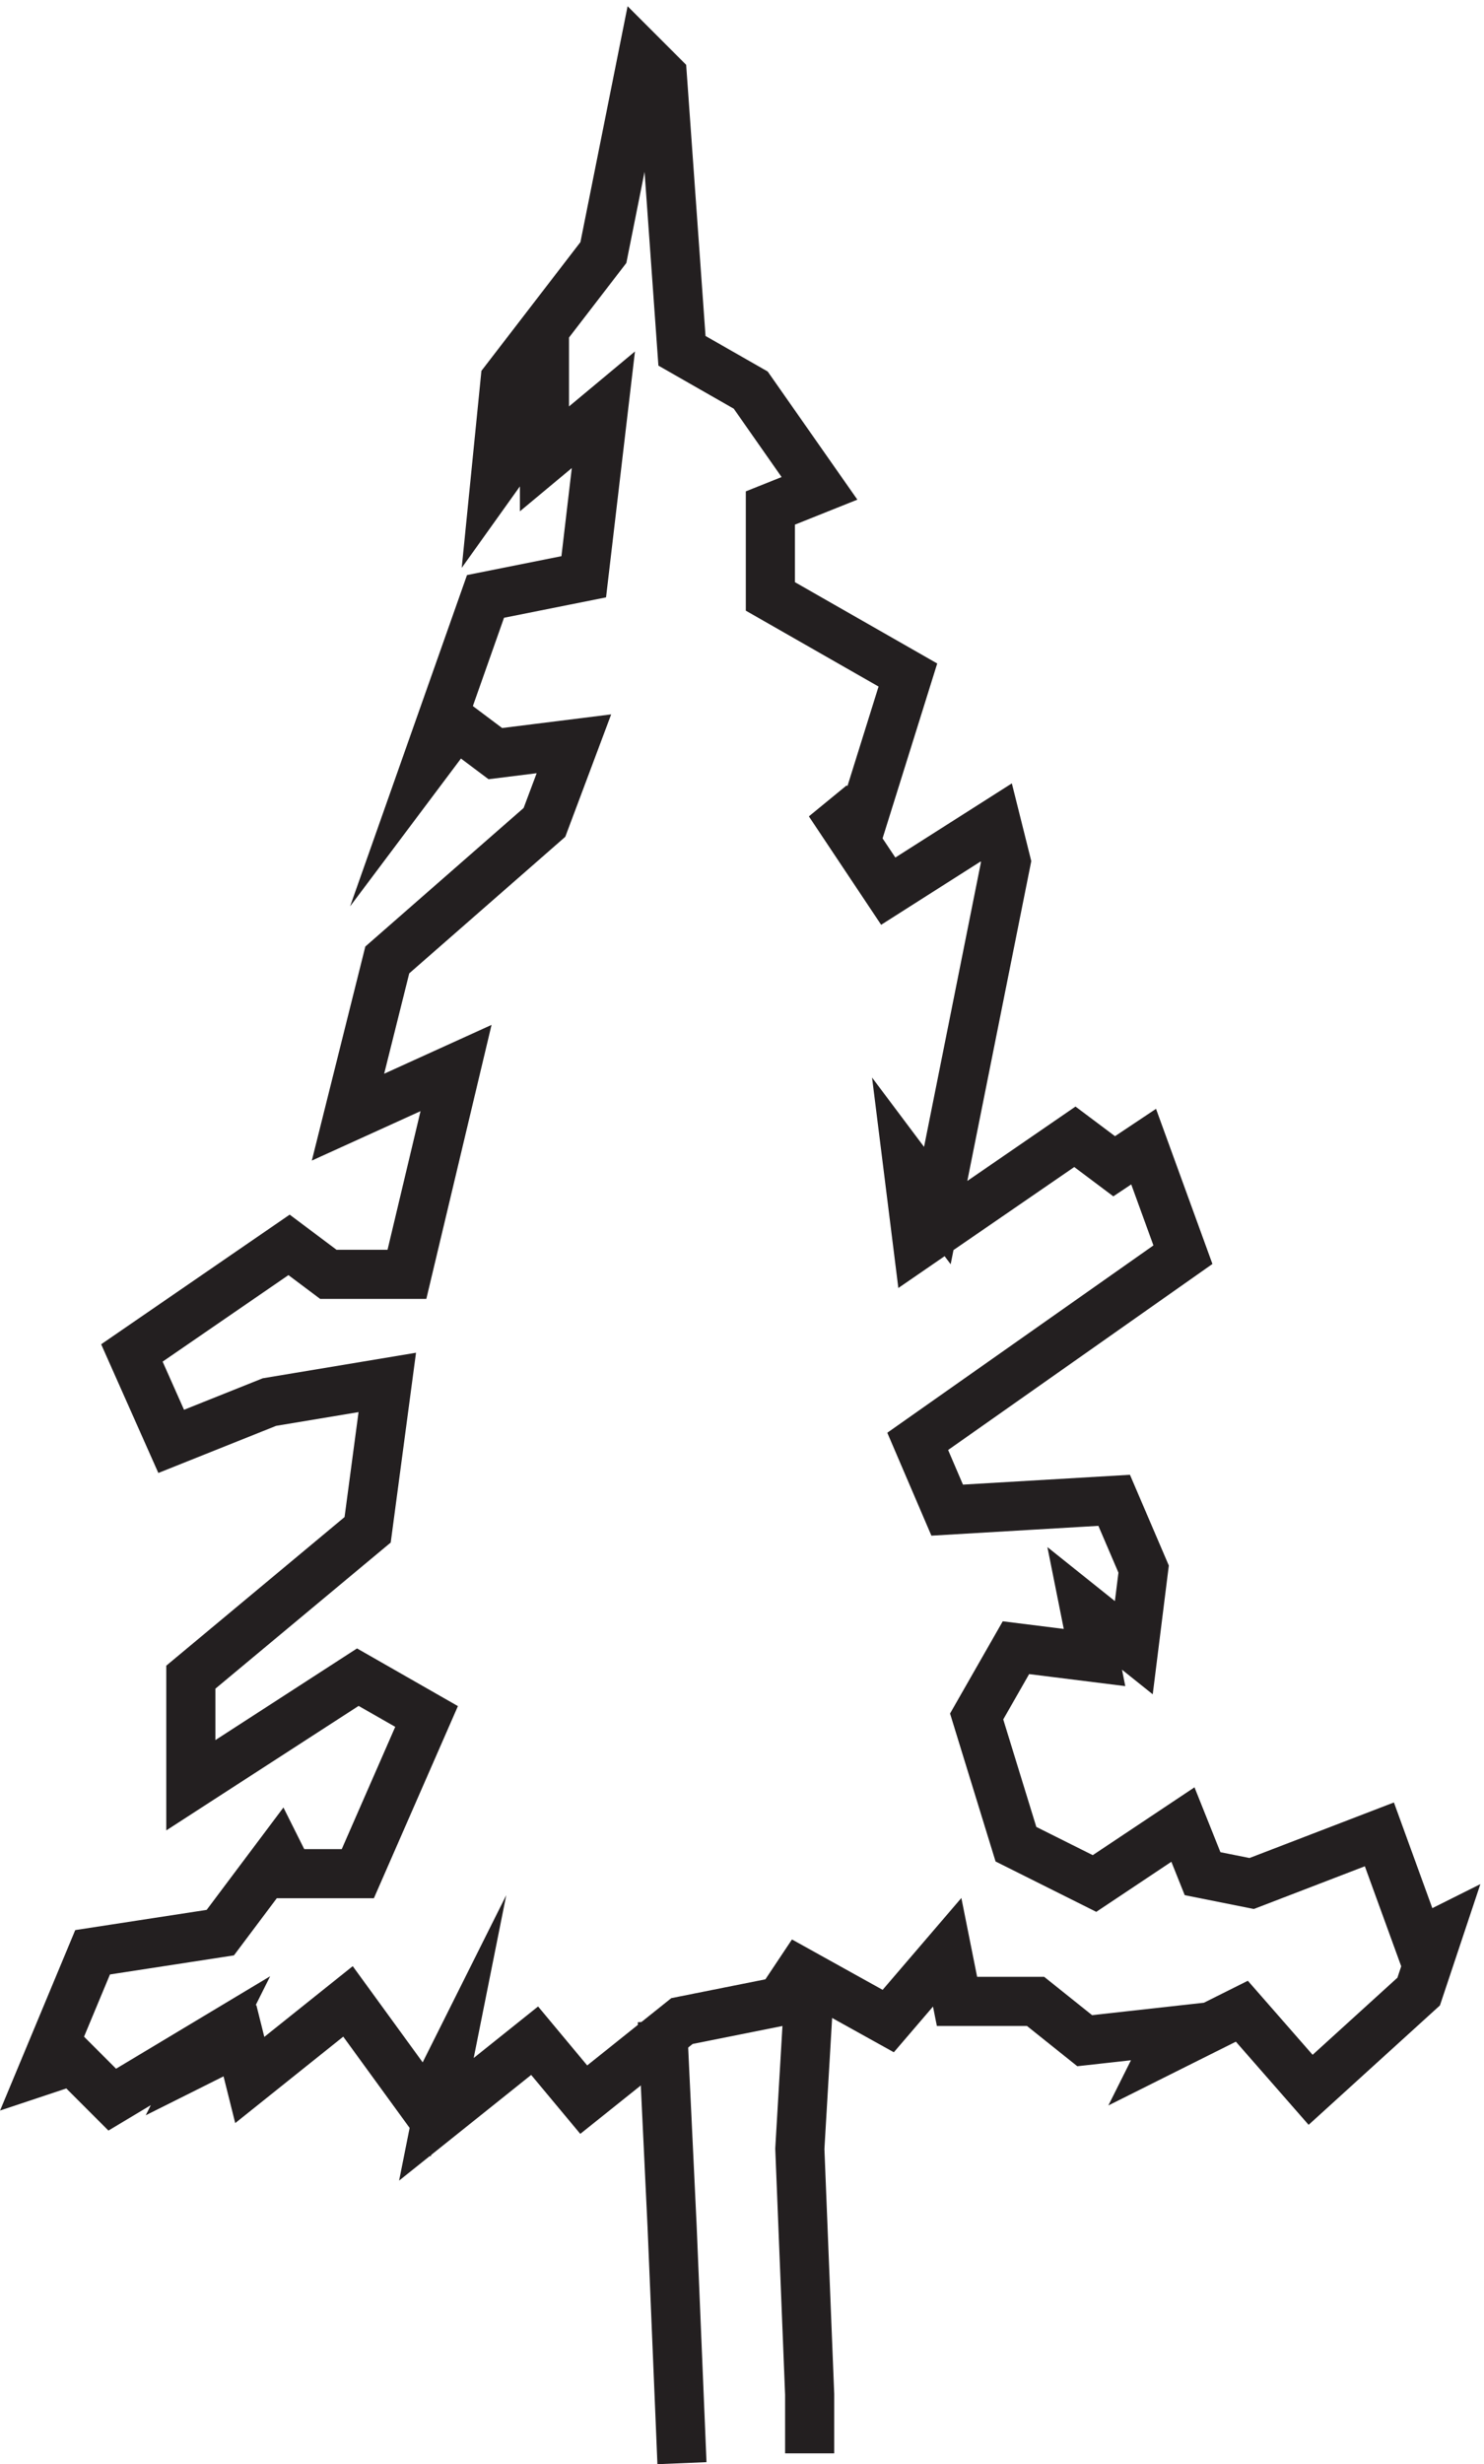 <svg xmlns="http://www.w3.org/2000/svg" xml:space="preserve" width="30.14" height="50.035"><path d="m118.832 78.168 13.5-7.5 9 10.5 1.5-7.5h12l7.5-6 13.5 1.5-1.5-3 12 6 10.5-12 16.5 15 3 9-3-1.5-6 16.5-19.5-7.5-7.5 1.5-3 7.5-13.5-9-12 6-6 19.5 6 10.5 12-1.5-1.5 7.5 7.5-6 1.5 12-4.5 10.5-25.5-1.5-4.5 10.5 40.5 28.5-6 16.5-4.5-3-6 4.5-24-16.5-1.5 12 4.5-6 10.5 52.5-1.5 6-16.5-10.5-9 13.5 4.5-4.5 7.5 24-21 12v13.5l7.5 3-10.5 15-10.5 6-3 42-3 3-6-30-15-19.5-1.5-15 7.5 10.5v-7.5l9 7.5-3-25.5-15-3-9-25.5 4.5 6 6-4.5 12 1.5-4.5-12-24-21-6-24 16.5 7.5-7.5-31.5h-12l-6 4.5-24-16.5 6-13.5 15 6 18 3-3-22.5-27-22.5v-16.5l25.5 16.5 10.5-6-10.5-24h-10.5l-1.5 3-9-12-19.5-3-7.5-18 4.5 1.5 6-6 15 9-1.5-3 6 3 1.5-6 15 12 12-16.5 3 6-1.5-7.5 15 12 7.5-9 15 12 15 3z" style="fill:none;stroke:#231f20;stroke-width:7.5;stroke-linecap:butt;stroke-linejoin:miter;stroke-miterlimit:10;stroke-dasharray:none;stroke-opacity:1" transform="matrix(.133 0 0 -.133 .44 50.437)"/><path d="m120.332 76.668-1.5-25.5 1.5-37.5v-9m-22.5 66 1.5-31.5 1.5-36" style="fill:none;stroke:#231f20;stroke-width:7.5;stroke-linecap:butt;stroke-linejoin:miter;stroke-miterlimit:10;stroke-dasharray:none;stroke-opacity:1" transform="matrix(.133 0 0 -.133 .44 50.437)"/></svg>
